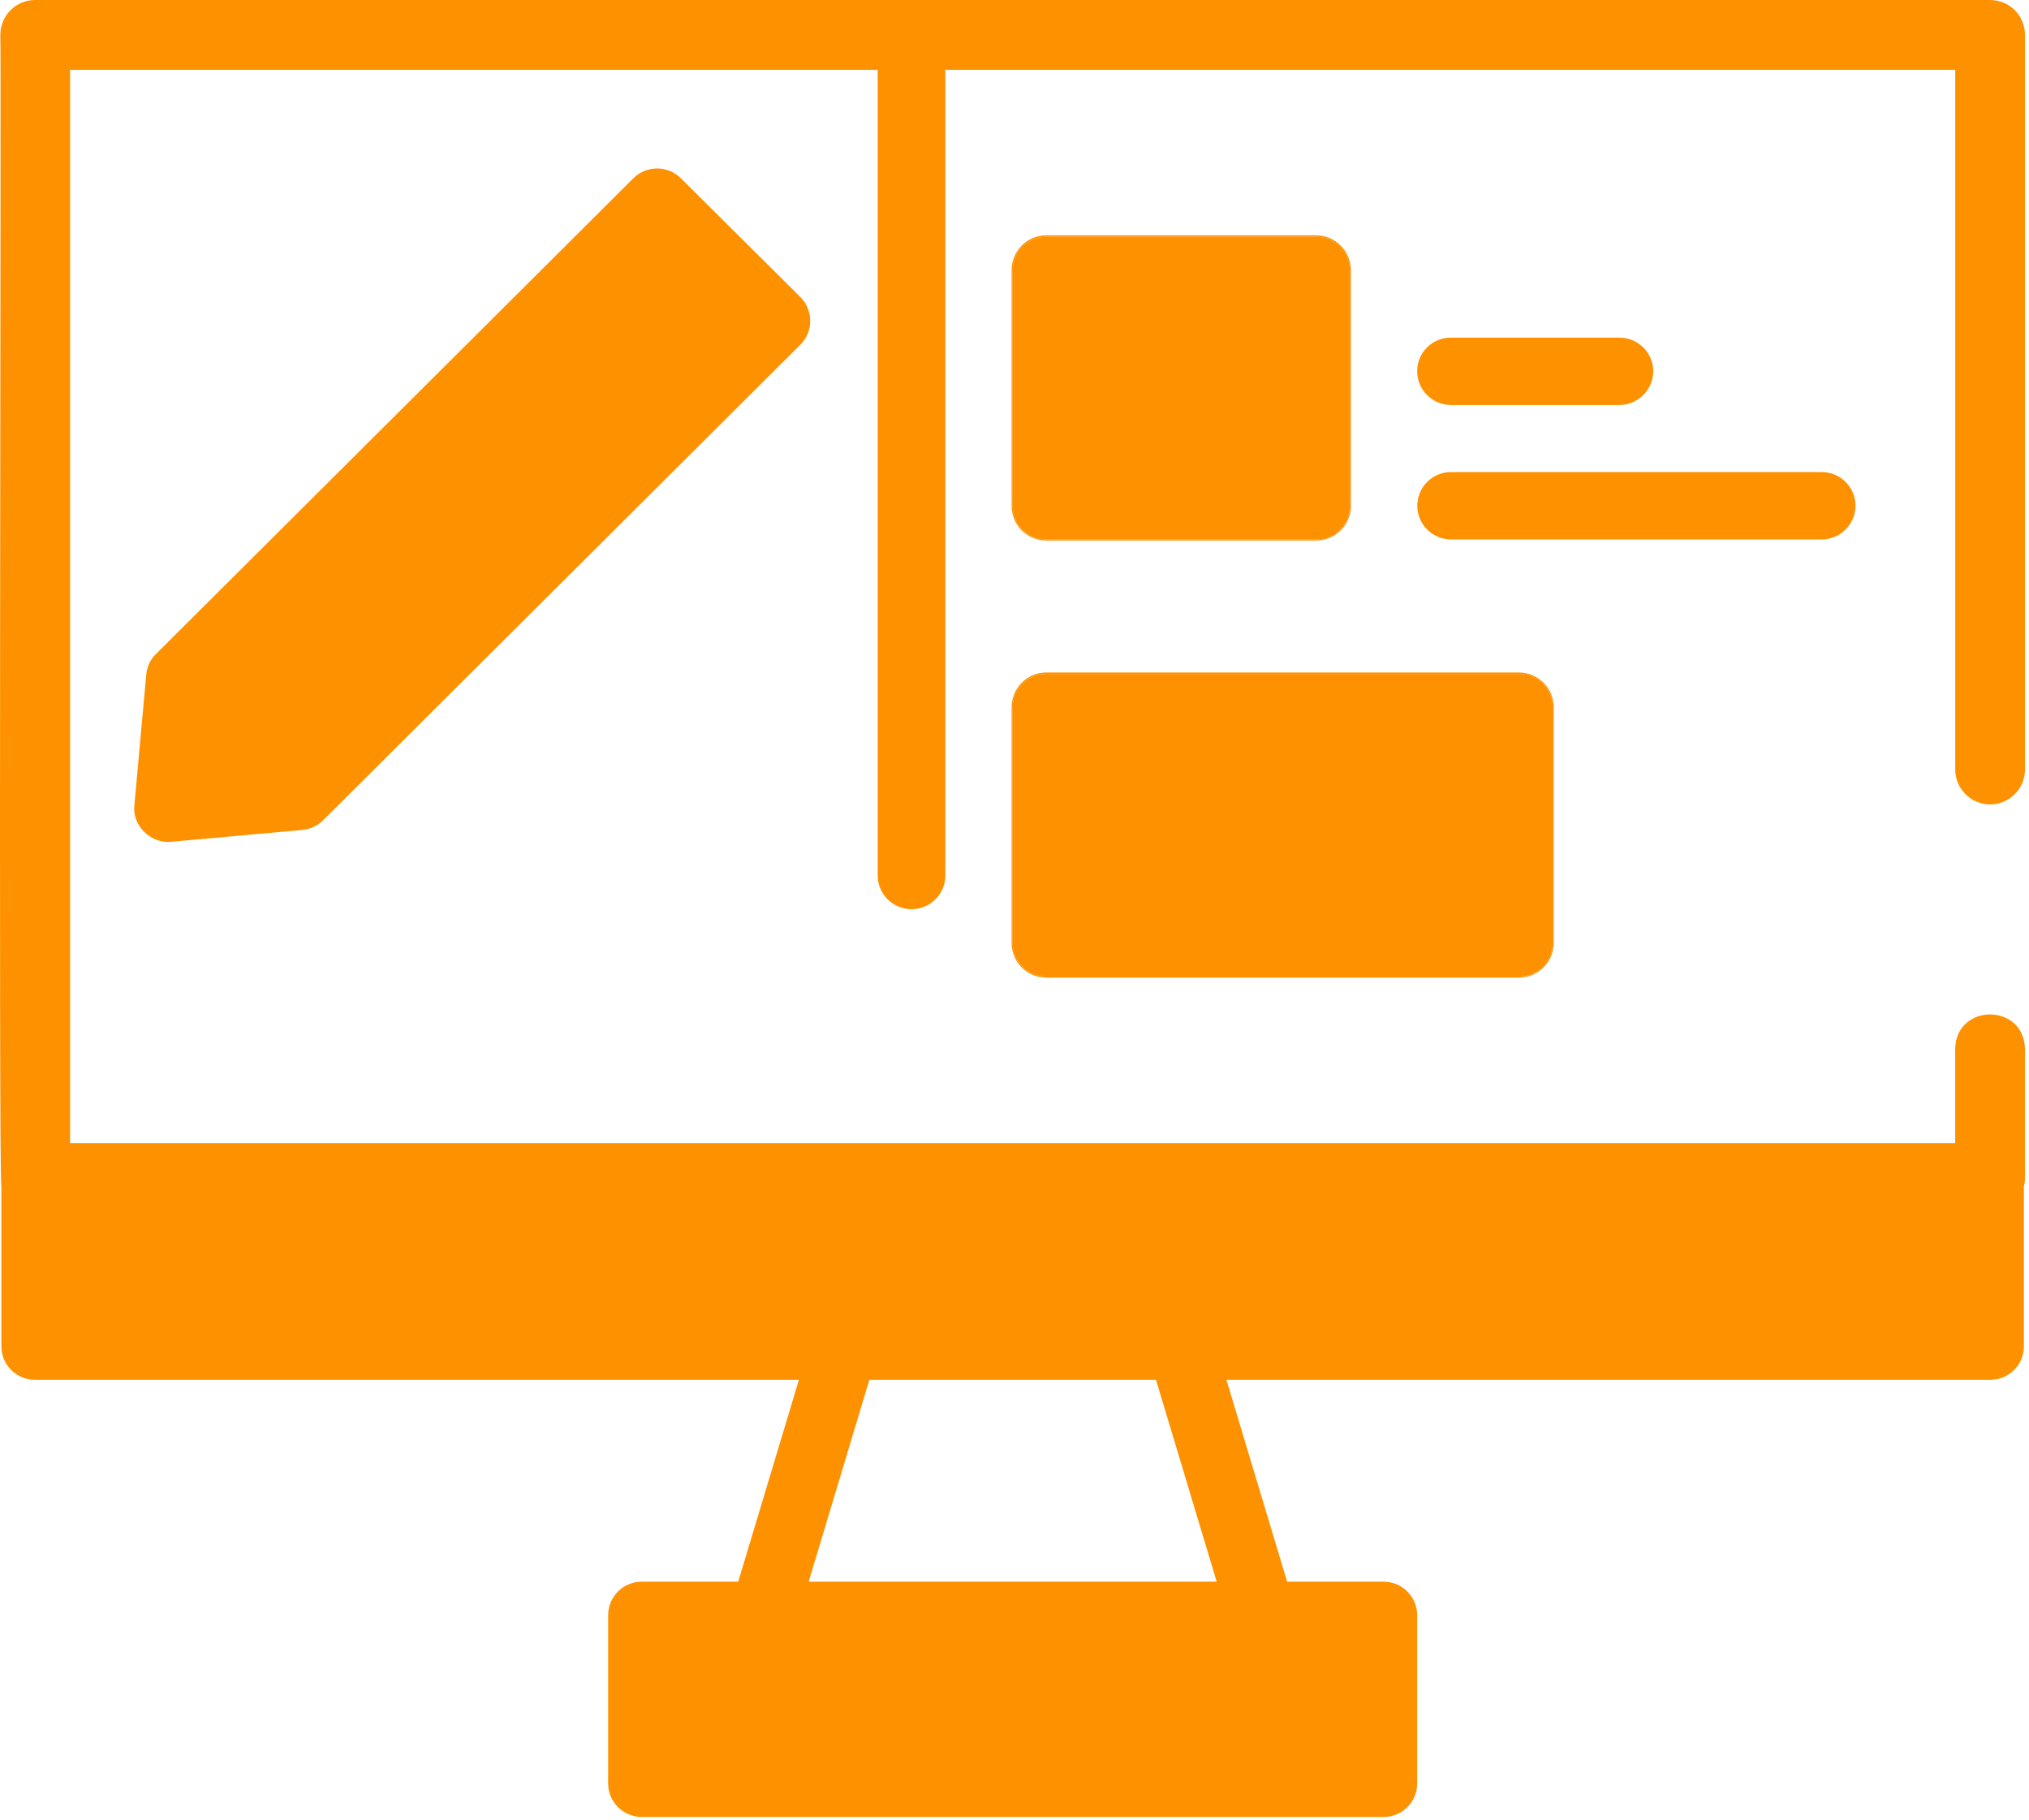 <svg width="465" height="417" viewBox="0 0 465 417" fill="none" xmlns="http://www.w3.org/2000/svg">
<path d="M301.607 53.92H239.831C235.351 53.92 231.839 57.52 231.839 61.92V115.84C231.839 120.32 235.359 123.84 239.831 123.84H301.607C306.007 123.84 309.599 120.32 309.599 115.84V61.92C309.599 57.52 305.999 53.92 301.607 53.92ZM309.359 115.84C309.359 120.16 305.839 123.6 301.607 123.6H239.831C238.811 123.605 237.8 123.408 236.856 123.02C235.913 122.632 235.056 122.06 234.335 121.338C233.614 120.617 233.043 119.759 232.656 118.815C232.269 117.871 232.073 116.86 232.079 115.84V61.92C232.079 57.68 235.519 54.24 239.831 54.24H301.607C305.847 54.24 309.359 57.68 309.359 61.92V115.84ZM348.079 154.08H239.839C235.359 154.08 231.839 157.68 231.839 162.08V216C231.839 220.48 235.359 224 239.839 224H348.079C352.479 224 356.079 220.48 356.079 216V162.08C356.079 157.68 352.479 154.08 348.079 154.08ZM355.839 216C355.839 220.32 352.319 223.76 348.079 223.76H239.839C235.519 223.76 232.079 220.32 232.079 216V162.08C232.079 157.84 235.519 154.4 239.839 154.4H348.079C352.319 154.4 355.839 157.84 355.839 162.08V216Z" fill="#FE9100"/>
<path d="M456.087 184.32C460.487 184.32 464.079 180.72 464.079 176.32V8C464.079 3.6 460.559 0 456.087 0H8.071C3.591 0 0.079 3.6 0.079 8C0.319 9.84 -0.377 270.112 0.319 271.76V308.48C0.319 312.72 3.759 316.16 8.071 316.16H183.087L169.183 362.4H147.127C142.807 362.4 139.375 365.84 139.375 370.08V408.64C139.375 412.88 142.815 416.32 147.127 416.32H317.031C321.351 416.32 324.783 412.88 324.783 408.64V370.08C324.783 365.84 321.343 362.4 317.031 362.4H294.975L281.071 316.16H456.079C460.399 316.16 463.831 312.72 463.831 308.48V271.76C463.991 271.2 464.071 270.56 464.071 269.92V240.32C463.871 229.816 448.287 229.808 448.087 240.32V261.92H16.063V16H201.151V200.64C201.151 204.88 204.671 208.32 208.903 208.32C213.143 208.32 216.655 204.88 216.655 200.64V16H448.095V176.32C448.095 180.72 451.695 184.32 456.087 184.32ZM199.231 316.16H264.927L278.831 362.4H185.327L199.231 316.16Z" fill="#FE9100"/>
<path d="M185.679 73.52C185.679 75.6 184.879 77.52 183.439 78.96L74.079 187.92C72.799 189.2 71.119 190 69.279 190.16L39.199 192.88C34.583 193.312 30.239 189.208 30.799 184.48L33.519 154.56C33.679 152.8 34.479 151.04 35.759 149.84L145.119 40.88C148.159 37.84 153.039 37.84 156.079 40.88L183.439 68.08C184.879 69.52 185.679 71.52 185.679 73.52ZM309.359 61.92V115.84C309.359 120.16 305.839 123.6 301.607 123.6H239.831C238.811 123.605 237.8 123.408 236.856 123.02C235.913 122.632 235.056 122.06 234.335 121.339C233.614 120.617 233.043 119.759 232.656 118.815C232.269 117.872 232.073 116.86 232.079 115.84V61.92C232.079 57.68 235.519 54.24 239.831 54.24H301.607C305.847 54.24 309.359 57.68 309.359 61.92ZM378.887 85.04C378.887 89.28 375.367 92.8 371.135 92.8H332.535C330.478 92.798 328.507 91.98 327.053 90.524C325.6 89.069 324.783 87.097 324.783 85.04C324.783 80.8 328.223 77.36 332.535 77.36H371.135C375.375 77.36 378.887 80.8 378.887 85.04ZM425.239 115.84C425.239 120.16 421.719 123.6 417.487 123.6H332.535C330.488 123.6 328.524 122.787 327.076 121.339C325.628 119.891 324.815 117.928 324.815 115.88C324.815 113.833 325.628 111.869 327.076 110.421C328.524 108.973 330.488 108.16 332.535 108.16H417.487C421.727 108.16 425.239 111.6 425.239 115.84ZM355.839 162.08V216C355.839 220.32 352.319 223.76 348.079 223.76H239.839C235.519 223.76 232.079 220.32 232.079 216V162.08C232.079 157.84 235.519 154.4 239.839 154.4H348.079C352.319 154.4 355.839 157.84 355.839 162.08Z" fill="#FE9100"/>
</svg>
